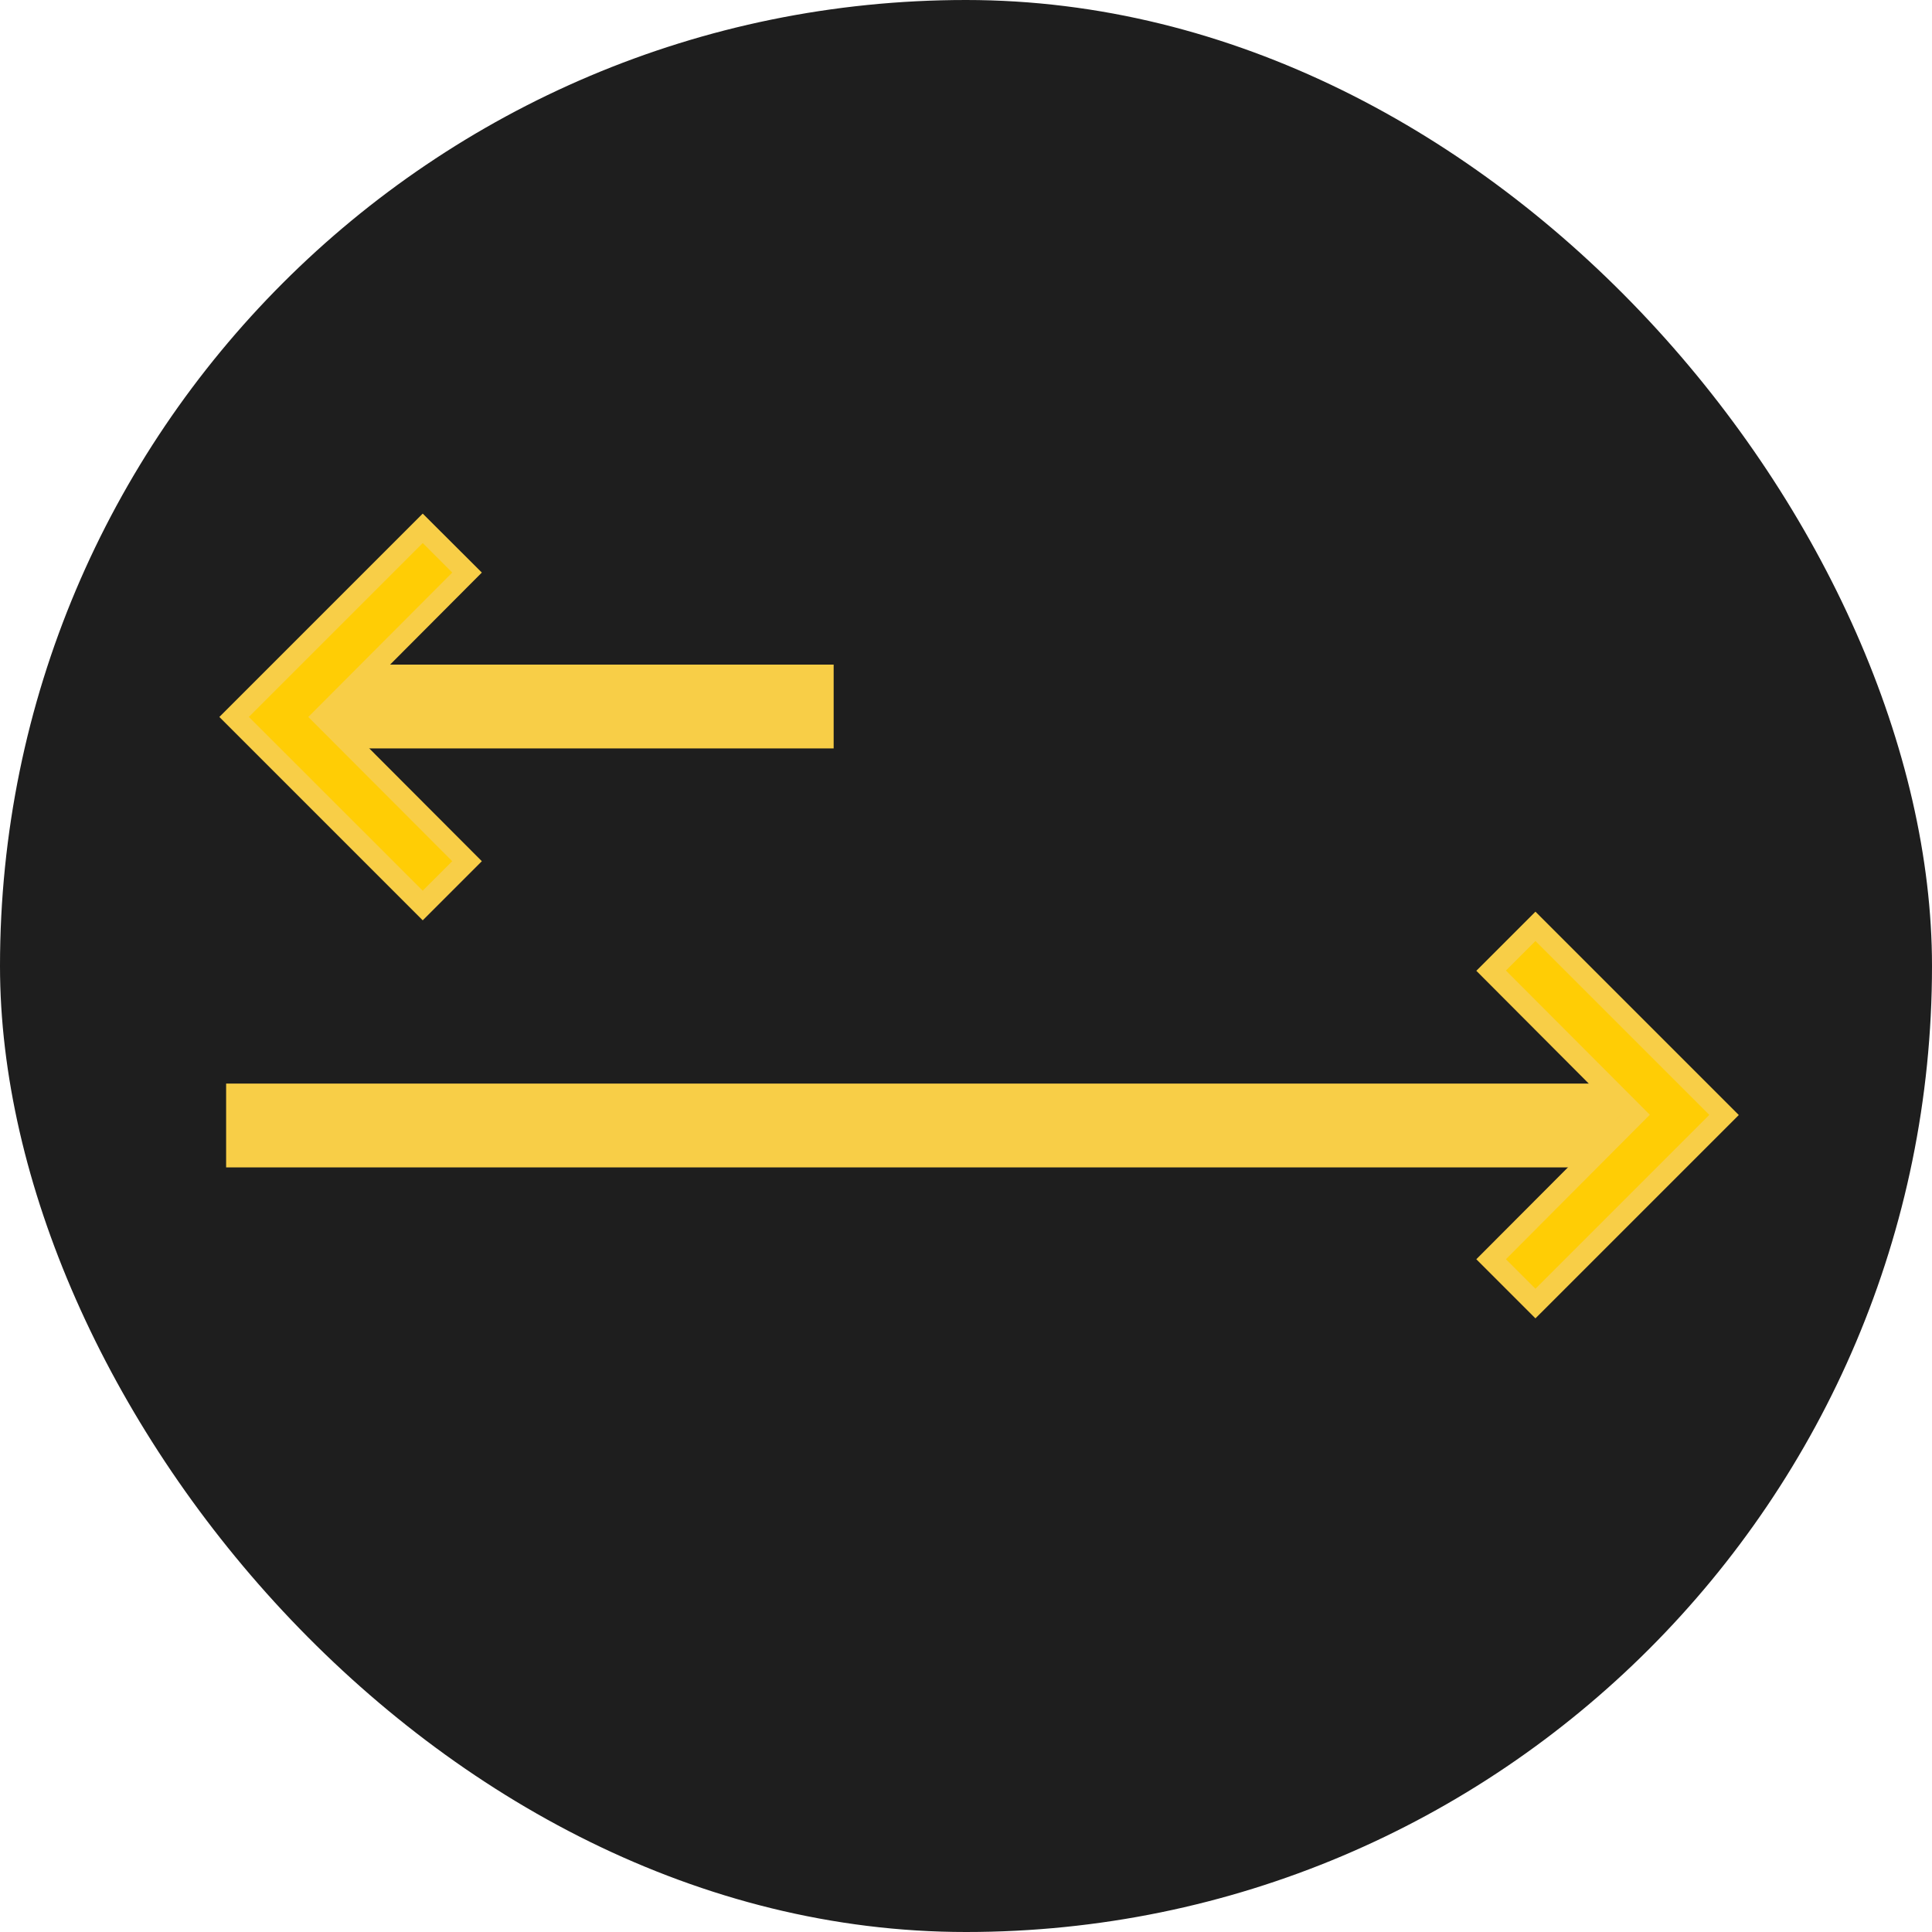 <svg xmlns="http://www.w3.org/2000/svg" width="50" height="50" viewBox="0 0 50 50">
  <g id="Long_short_icon" data-name="Long short icon" transform="translate(-572 -1808)">
    <rect id="Rectangle_712" data-name="Rectangle 712" width="50" height="50" rx="25" transform="translate(572 1808)" fill="#1e1e1e"/>
    <g id="Group_564" data-name="Group 564" transform="translate(-762.5 925)">
      <path id="Line_43" data-name="Line 43" d="M13.012.169H0V-2H13.012Z" transform="translate(1343.063 902.2)" fill="#f8ce47"/>
      <path id="Line_44" data-name="Line 44" d="M36.867.169H0V-2H36.867Z" transform="translate(1340.352 913.043)" fill="#f8ce47"/>
      <path id="Icon_material-keyboard-arrow-right" data-name="Icon material-keyboard-arrow-right" d="M12.885,17.237,16.61,13.5,12.885,9.772l1.147-1.147L18.911,13.5l-4.879,4.879Z" transform="translate(1360.206 898.352)" fill="#ffcd05"/>
      <path id="Icon_material-keyboard-arrow-right_-_Outline" data-name="Icon material-keyboard-arrow-right - Outline" d="M13.708,18.443l-1.53-1.53L15.9,13.181,12.178,9.448l1.53-1.53,5.263,5.263Zm-.764-1.53.764.764,4.5-4.5-4.5-4.5-.764.764,3.724,3.733Z" transform="translate(1360.529 898.676)" fill="#f8ce47"/>
      <path id="Icon_material-keyboard-arrow-right-2" data-name="Icon material-keyboard-arrow-right" d="M0,8.612,3.725,4.879,0,1.147,1.147,0,6.026,4.879,1.147,9.759Z" transform="translate(1346.587 906.435) rotate(180)" fill="#ffcd05"/>
      <path id="Icon_material-keyboard-arrow-right_-_Outline-2" data-name="Icon material-keyboard-arrow-right - Outline" d="M1.53,10.526,0,9,3.725,5.263,0,1.53,1.53,0,6.793,5.263ZM.766,9l.764.764,4.5-4.5L1.53.767.766,1.53,4.491,5.263Z" transform="translate(1346.97 906.818) rotate(180)" fill="#f8ce47"/>
    </g>
  </g>
</svg>
